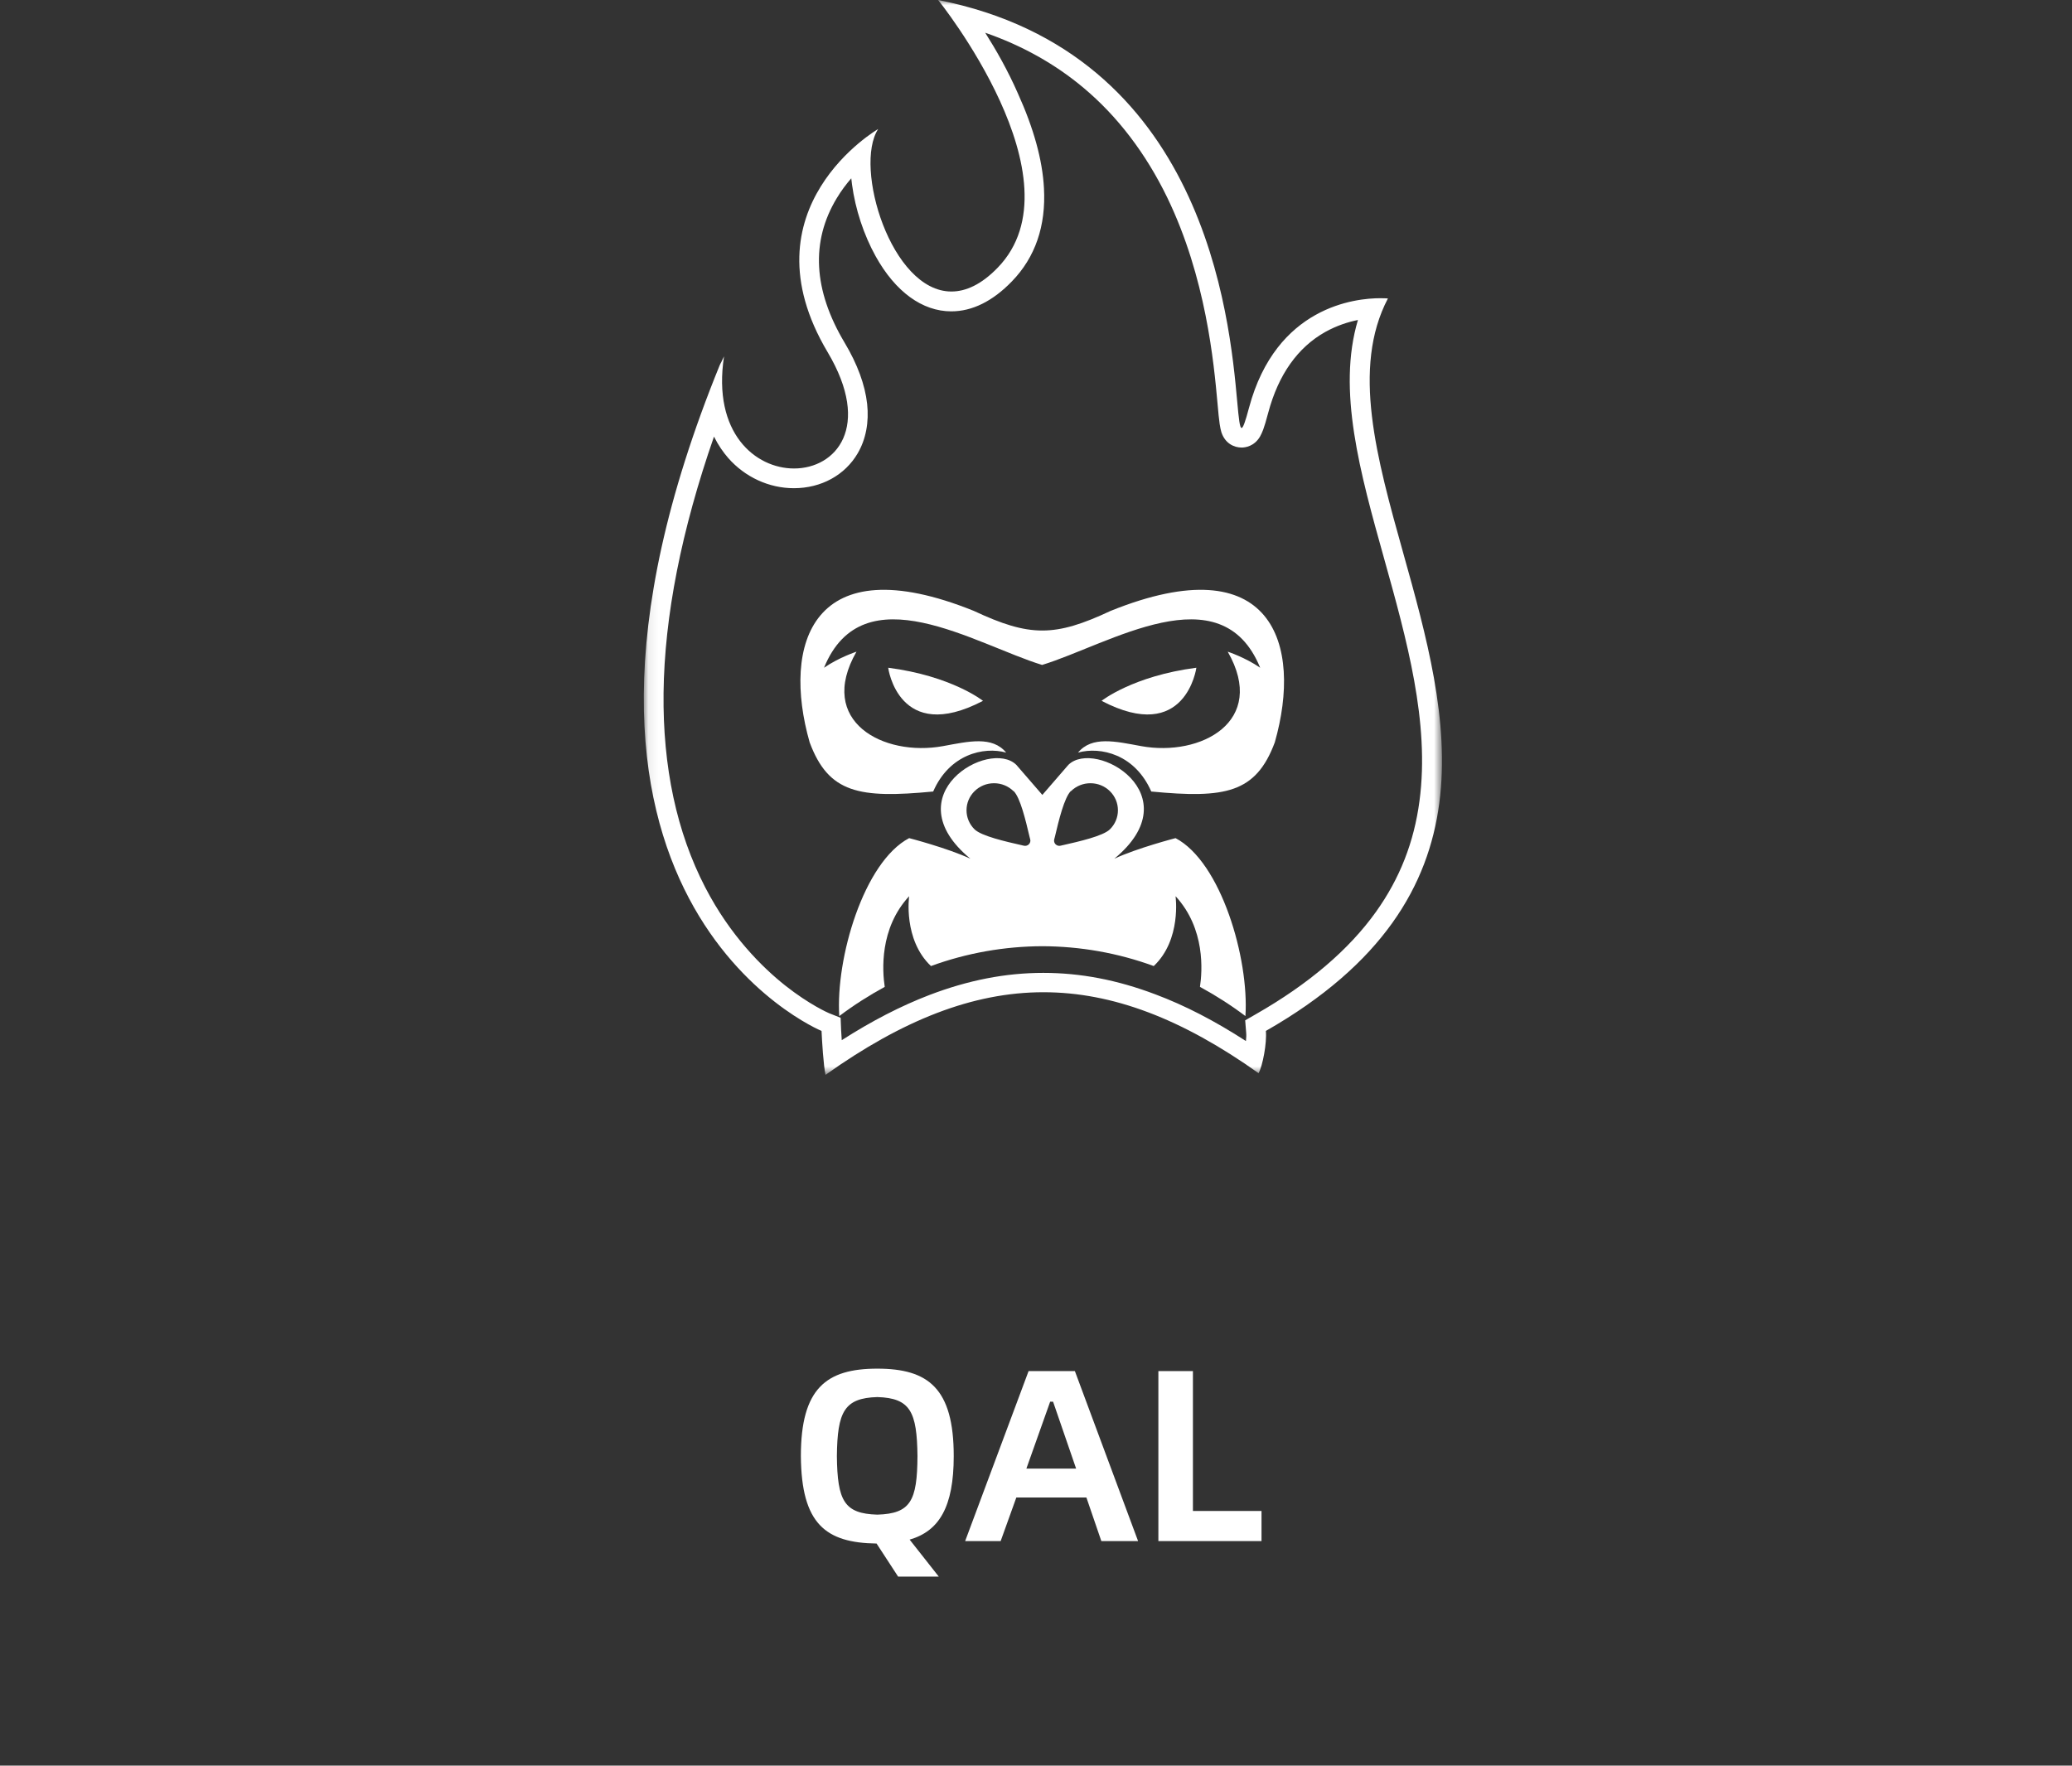 <svg width="203" height="173" viewBox="0 0 203 173" fill="none" xmlns="http://www.w3.org/2000/svg">
<rect x="0" y="0" width="203" height="173" fill="#333333" stroke="none"/>
<mask id="mask0_3642_5609" style="mask-type:luminance" maskUnits="userSpaceOnUse" x="63" y="0" width="79" height="106">
<path d="M141.272 0H63.081V105.319H141.272V0Z" fill="white"/>
</mask>
<g mask="url(#mask0_3642_5609)">
<path d="M96.525 3.208C100.167 4.472 103.396 6.285 106.164 8.611C109.49 11.401 112.246 15.015 114.346 19.332C118.158 27.191 118.923 35.539 119.287 39.559C119.36 40.393 119.42 41.049 119.493 41.538C119.542 41.884 119.603 42.135 119.663 42.349C120.027 43.458 120.914 43.852 121.642 43.852C121.994 43.852 122.868 43.745 123.439 42.791C123.548 42.6 123.645 42.385 123.754 42.111C123.888 41.741 124.046 41.228 124.252 40.441C125.247 36.708 127.141 34.037 129.848 32.522C130.965 31.902 132.082 31.544 133.041 31.354C130.989 38.223 133.247 46.297 135.615 54.764C137.812 62.635 140.094 70.781 139.074 78.461C138.54 82.516 137.144 86.07 134.813 89.338C132.167 93.047 128.21 96.422 123.05 99.368L121.994 99.976L122.091 101.18C122.115 101.407 122.103 101.693 122.067 102.003C119.008 100.023 116.082 98.509 113.181 97.424C109.454 96.016 105.861 95.325 102.219 95.325C98.516 95.325 94.862 96.04 91.05 97.495C88.258 98.568 85.43 100.023 82.468 101.92C82.443 101.621 82.431 101.288 82.407 100.93L82.358 99.725L81.217 99.272C81.132 99.236 79.299 98.437 76.932 96.565C74.722 94.812 71.554 91.711 69.09 86.941C66.298 81.55 64.926 75.134 65.011 67.895C65.096 60.381 66.759 51.962 69.952 42.779C70.377 43.637 70.862 44.317 71.336 44.866C72.987 46.75 75.342 47.835 77.782 47.835C80.452 47.835 82.783 46.559 84.034 44.412C84.835 43.041 85.15 41.371 84.956 39.571C84.75 37.71 84.009 35.683 82.747 33.572C79.675 28.42 79.421 23.649 81.982 19.416C82.419 18.688 82.905 18.044 83.402 17.472C83.427 17.686 83.451 17.889 83.475 18.08C83.803 20.513 84.628 23.017 85.794 25.116C87.724 28.587 90.358 30.507 93.199 30.507C95.251 30.507 97.254 29.517 99.135 27.573C101.43 25.212 102.486 22.135 102.279 18.426C102.134 15.659 101.26 12.534 99.718 9.135C98.735 6.893 97.581 4.878 96.525 3.208ZM91.912 0C91.912 0 106.103 17.603 97.751 26.225C96.149 27.883 94.619 28.563 93.211 28.563C87.299 28.563 83.621 16.351 86.037 12.642C86.037 12.642 72.683 20.381 81.084 34.502C85.454 41.848 81.885 45.903 77.794 45.903C74.018 45.903 69.782 42.445 70.935 34.919L70.923 34.943L70.911 34.967C70.874 35.05 70.777 35.241 70.644 35.528L70.619 35.563C70.607 35.575 70.607 35.587 70.595 35.611C70.571 35.671 70.534 35.73 70.51 35.79C49.193 88.121 80.489 101.013 80.489 101.013C80.537 102.039 80.671 104.317 80.877 105.319C88.404 99.964 95.299 97.221 102.231 97.221C108.993 97.221 115.803 99.821 123.305 105.152C123.706 104.448 124.131 102.194 124.021 101.013C146.904 87.942 141.952 70.184 137.496 54.251C134.862 44.842 132.41 36.052 135.979 29.243C135.979 29.243 135.712 29.219 135.238 29.219C132.798 29.219 125.029 30.018 122.37 39.952C122.006 41.324 121.788 41.932 121.642 41.932C121.46 41.932 121.363 40.99 121.217 39.38C120.464 31.091 118.085 5.164 91.912 0Z" fill="white"/>
<path d="M107.925 68.67C107.925 68.67 110.972 66.237 117.212 65.426C117.212 65.426 116.18 72.999 107.925 68.67Z" fill="white"/>
<path d="M96.307 68.67C96.307 68.67 93.26 66.237 87.02 65.426C87.008 65.426 88.04 72.999 96.307 68.67Z" fill="white"/>
<path d="M112.793 77.555C120.028 78.247 123.039 77.722 124.896 72.737C127.627 63.16 124.714 53.441 108.811 59.857C103.348 62.421 100.884 62.421 95.409 59.857C79.506 53.441 76.593 63.16 79.324 72.737C81.181 77.722 84.18 78.247 91.427 77.555C93.017 73.906 96.368 73.13 98.577 73.739C97.206 72.093 94.923 72.641 92.386 73.107C86.571 74.168 79.979 70.709 83.913 63.852C83.864 63.876 82.225 64.401 80.732 65.426C84.568 56.04 95.555 63.148 102.098 65.152C108.653 63.148 119.627 56.04 123.463 65.426C121.97 64.401 120.331 63.876 120.283 63.852C124.216 70.709 117.624 74.168 111.809 73.107C109.272 72.641 106.99 72.093 105.618 73.739C107.852 73.13 111.202 73.918 112.793 77.555Z" fill="white"/>
<path fill-rule="evenodd" clip-rule="evenodd" d="M103.3 82.182C103.312 82.146 103.324 82.099 103.324 82.051C103.324 82.099 103.312 82.134 103.3 82.182Z" fill="white"/>
<path fill-rule="evenodd" clip-rule="evenodd" d="M117.564 96.696C119.117 97.542 120.611 98.496 122.019 99.558C122.383 93.941 119.639 84.471 115.172 82.122C115.172 82.122 111.433 83.088 109.175 84.138C116.762 77.876 107.318 72.343 104.671 74.943L102.122 77.888L99.573 74.943C96.926 72.343 87.482 77.876 95.069 84.138C92.811 83.088 89.072 82.122 89.072 82.122C84.605 84.471 81.861 93.941 82.225 99.558C83.633 98.496 85.127 97.542 86.68 96.696C86.45 95.169 86.134 90.983 89.072 87.811C89.072 87.811 88.465 92.056 91.209 94.656C94.729 93.368 98.432 92.724 102.122 92.712C105.825 92.724 109.515 93.368 113.035 94.656C115.779 92.068 115.172 87.811 115.172 87.811C118.11 90.995 117.794 95.169 117.564 96.696ZM103.36 81.955C103.724 80.405 104.271 78.151 104.914 77.507L104.926 77.519C105.436 77.018 106.116 76.743 106.832 76.743C107.548 76.743 108.228 77.018 108.738 77.519C109.248 78.019 109.527 78.687 109.527 79.391C109.527 80.095 109.248 80.762 108.738 81.263C108.07 81.919 105.703 82.456 104.125 82.814H104.113C104.052 82.826 103.979 82.85 103.919 82.861C103.834 82.885 103.737 82.885 103.652 82.861C103.567 82.838 103.482 82.79 103.421 82.73C103.36 82.671 103.312 82.587 103.287 82.504C103.263 82.42 103.263 82.325 103.287 82.241L103.3 82.182C103.312 82.134 103.324 82.098 103.336 82.05L103.36 81.955ZM99.306 77.507C99.961 78.151 100.495 80.405 100.859 81.955C100.884 82.05 100.908 82.146 100.932 82.241C100.957 82.325 100.957 82.42 100.932 82.504C100.908 82.587 100.859 82.671 100.799 82.73C100.738 82.79 100.653 82.838 100.568 82.861C100.483 82.885 100.386 82.885 100.301 82.861C100.24 82.85 100.168 82.838 100.107 82.814H100.095C98.516 82.456 96.162 81.919 95.482 81.263C94.972 80.762 94.693 80.095 94.693 79.391C94.693 78.687 94.972 78.019 95.482 77.519C95.992 77.018 96.671 76.743 97.388 76.743C98.104 76.743 98.784 77.018 99.293 77.519L99.306 77.507Z" fill="white"/>
</g>
<path d="M89.12 150.856L91.976 154.48H87.992L85.88 151.24C80.888 151.168 78.512 149.32 78.464 142.672C78.464 136.024 80.96 134.104 85.952 134.104C90.944 134.104 93.44 136.024 93.44 142.672C93.44 147.64 92.024 150.016 89.12 150.856ZM85.952 148.408C89.216 148.312 89.864 147.064 89.888 142.672C89.84 138.328 89.192 136.984 85.952 136.888C82.712 136.984 82.04 138.328 81.992 142.672C82.04 147.064 82.712 148.312 85.952 148.408ZM106.438 146.728H99.573L98.037 151H94.558L100.773 134.344H105.31L111.502 151H107.902L106.438 146.728ZM100.558 143.896H105.43L103.174 137.344H102.886L100.558 143.896ZM123.594 148.048V151H113.49V134.344H116.874V148.048H123.594Z" fill="white"/>
</svg>
